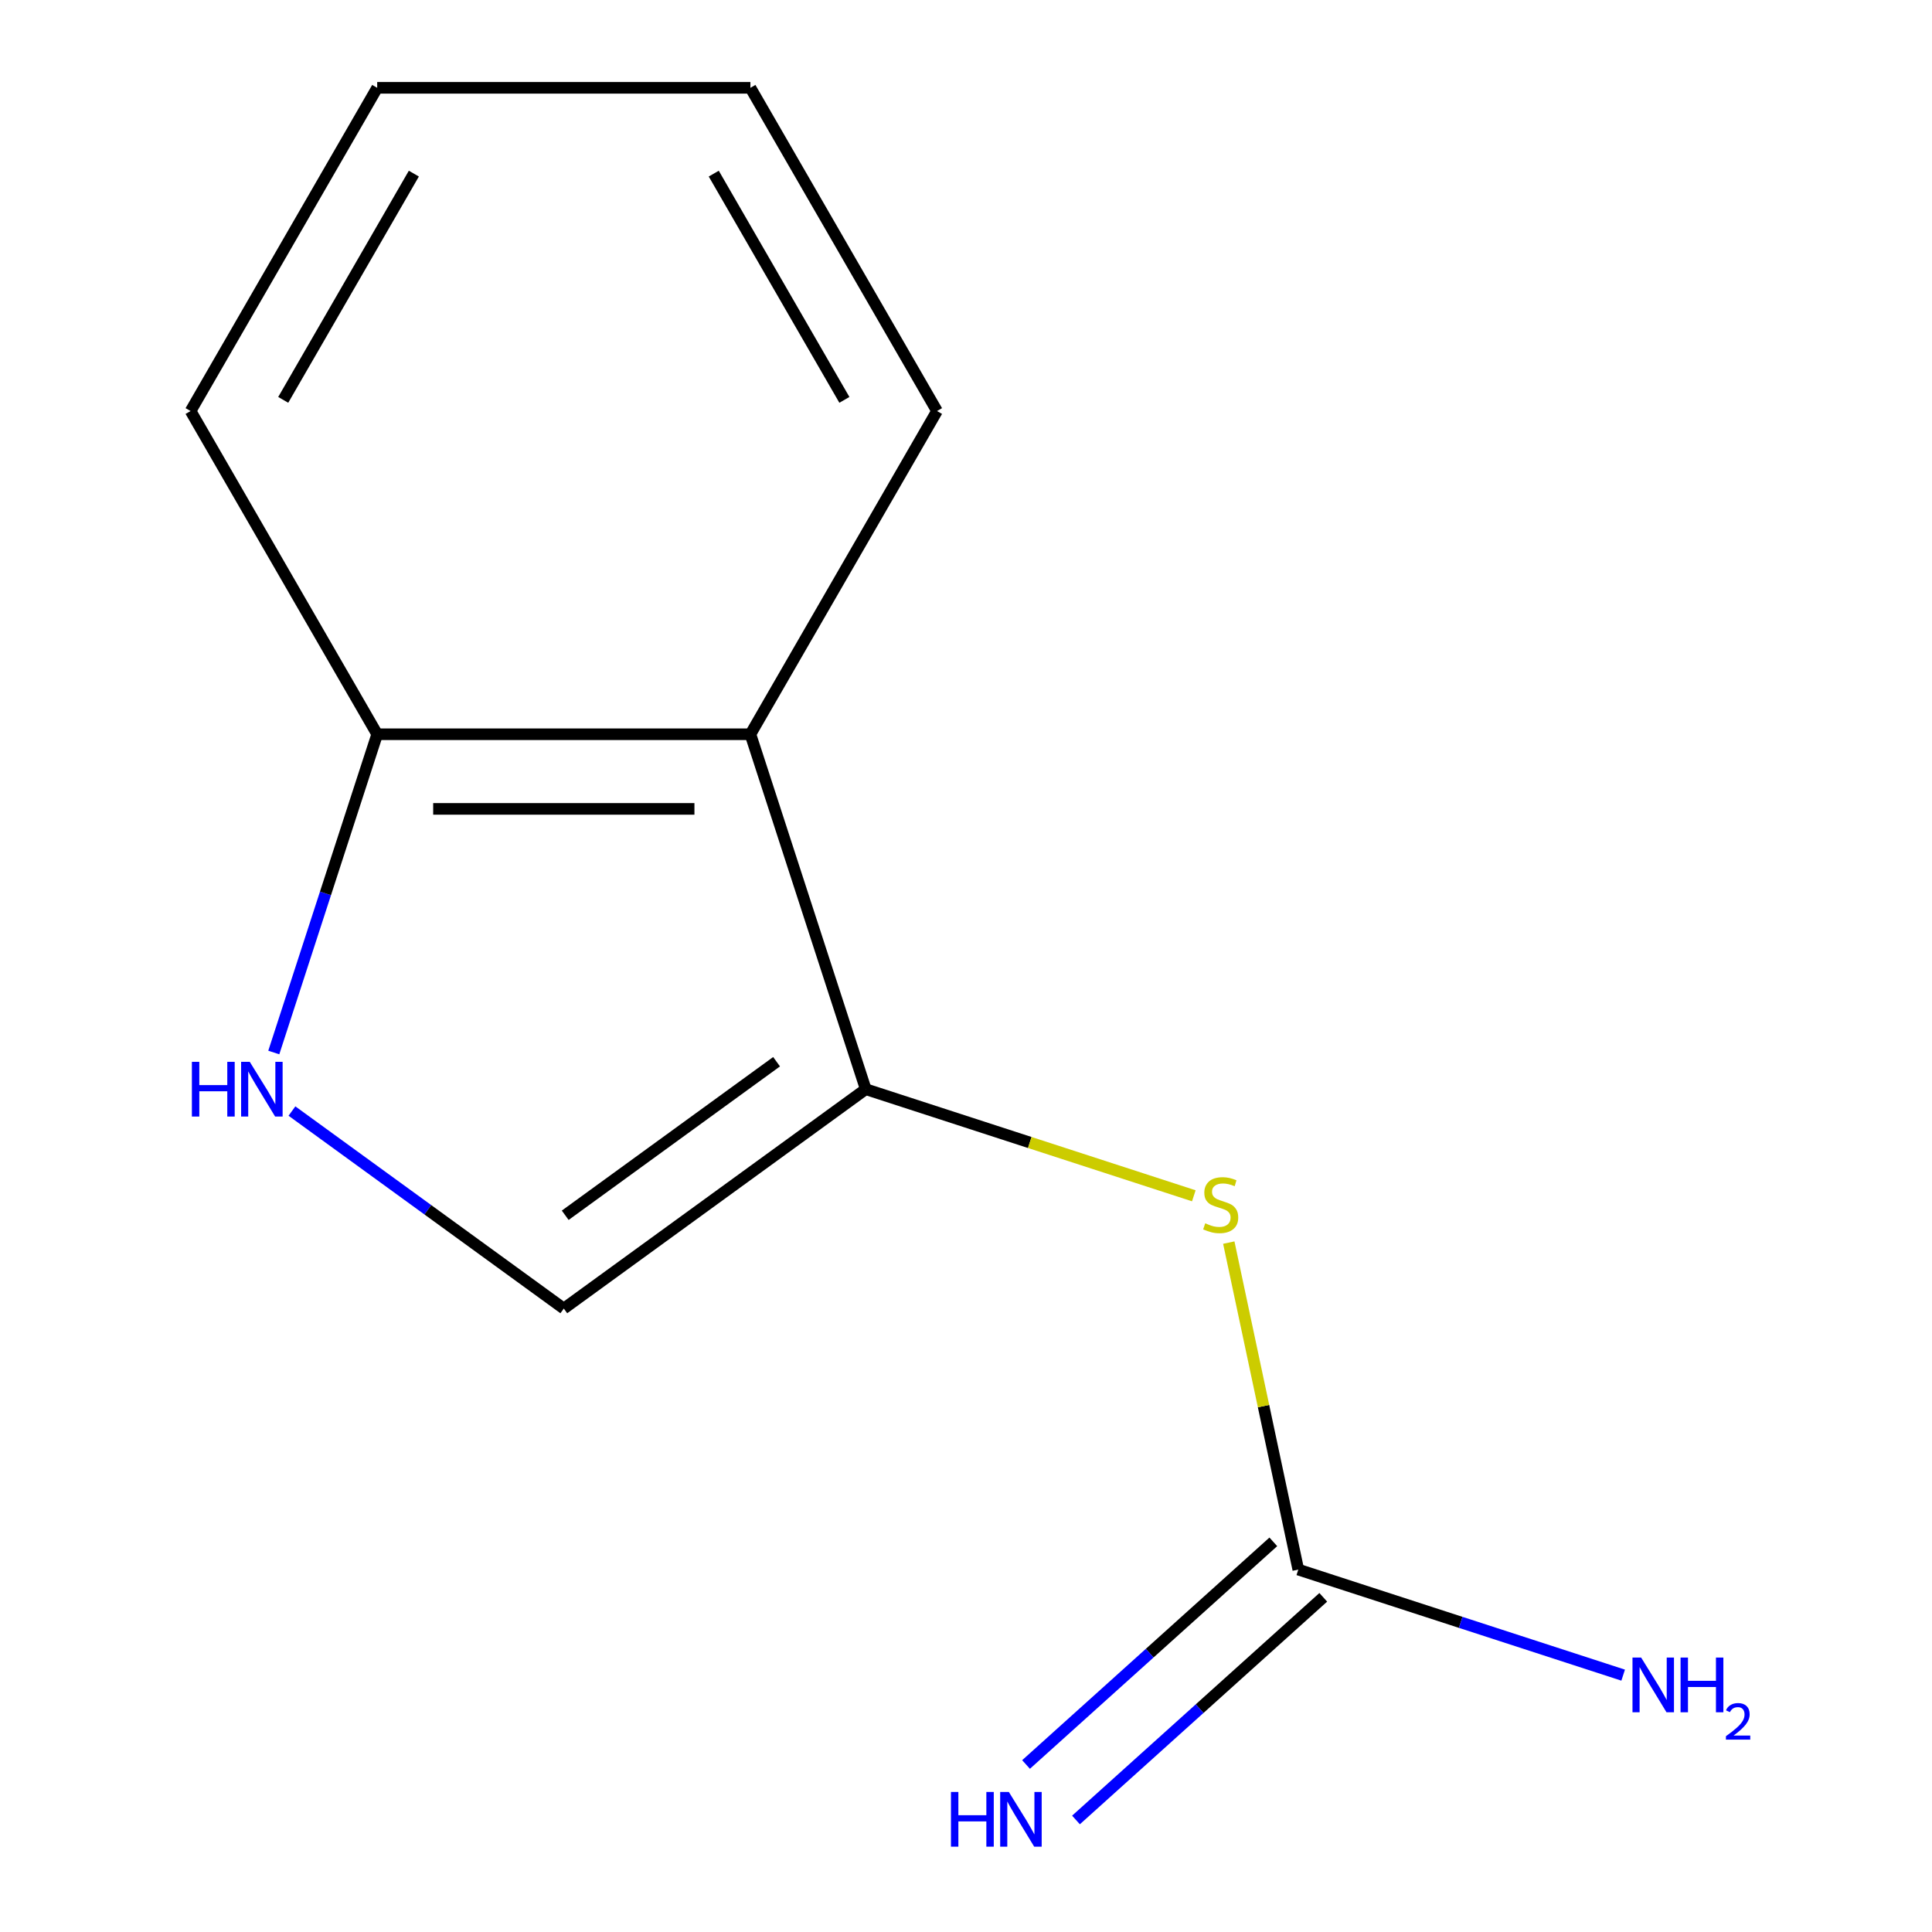 <?xml version='1.0' encoding='iso-8859-1'?>
<svg version='1.1' baseProfile='full'
              xmlns='http://www.w3.org/2000/svg'
                      xmlns:rdkit='http://www.rdkit.org/xml'
                      xmlns:xlink='http://www.w3.org/1999/xlink'
                  xml:space='preserve'
width='1000px' height='1000px' viewBox='0 0 1000 1000'>
<!-- END OF HEADER -->
<rect style='opacity:1.0;fill:#FFFFFF;stroke:none' width='1000' height='1000' x='0' y='0'> </rect>
<path class='bond-1' d='M 448.107,563.766 L 388.412,380.045' style='fill:none;fill-rule:evenodd;stroke:#000000;stroke-width:6px;stroke-linecap:butt;stroke-linejoin:miter;stroke-opacity:1' />
<path class='bond-2' d='M 448.107,563.766 L 291.824,677.312' style='fill:none;fill-rule:evenodd;stroke:#000000;stroke-width:6px;stroke-linecap:butt;stroke-linejoin:miter;stroke-opacity:1' />
<path class='bond-2' d='M 401.955,549.542 L 292.557,629.024' style='fill:none;fill-rule:evenodd;stroke:#000000;stroke-width:6px;stroke-linecap:butt;stroke-linejoin:miter;stroke-opacity:1' />
<path class='bond-4' d='M 448.107,563.766 L 533.013,591.354' style='fill:none;fill-rule:evenodd;stroke:#000000;stroke-width:6px;stroke-linecap:butt;stroke-linejoin:miter;stroke-opacity:1' />
<path class='bond-4' d='M 533.013,591.354 L 617.919,618.941' style='fill:none;fill-rule:evenodd;stroke:#CCCC00;stroke-width:6px;stroke-linecap:butt;stroke-linejoin:miter;stroke-opacity:1' />
<path class='bond-0' d='M 151.111,575.078 L 221.468,626.195' style='fill:none;fill-rule:evenodd;stroke:#0000FF;stroke-width:6px;stroke-linecap:butt;stroke-linejoin:miter;stroke-opacity:1' />
<path class='bond-0' d='M 221.468,626.195 L 291.824,677.312' style='fill:none;fill-rule:evenodd;stroke:#000000;stroke-width:6px;stroke-linecap:butt;stroke-linejoin:miter;stroke-opacity:1' />
<path class='bond-12' d='M 141.712,544.777 L 168.474,462.411' style='fill:none;fill-rule:evenodd;stroke:#0000FF;stroke-width:6px;stroke-linecap:butt;stroke-linejoin:miter;stroke-opacity:1' />
<path class='bond-12' d='M 168.474,462.411 L 195.236,380.045' style='fill:none;fill-rule:evenodd;stroke:#000000;stroke-width:6px;stroke-linecap:butt;stroke-linejoin:miter;stroke-opacity:1' />
<path class='bond-5' d='M 388.412,380.045 L 195.236,380.045' style='fill:none;fill-rule:evenodd;stroke:#000000;stroke-width:6px;stroke-linecap:butt;stroke-linejoin:miter;stroke-opacity:1' />
<path class='bond-5' d='M 359.436,418.68 L 224.213,418.68' style='fill:none;fill-rule:evenodd;stroke:#000000;stroke-width:6px;stroke-linecap:butt;stroke-linejoin:miter;stroke-opacity:1' />
<path class='bond-8' d='M 388.412,380.045 L 485,212.75' style='fill:none;fill-rule:evenodd;stroke:#000000;stroke-width:6px;stroke-linecap:butt;stroke-linejoin:miter;stroke-opacity:1' />
<path class='bond-3' d='M 671.992,812.415 L 654.004,727.793' style='fill:none;fill-rule:evenodd;stroke:#000000;stroke-width:6px;stroke-linecap:butt;stroke-linejoin:miter;stroke-opacity:1' />
<path class='bond-3' d='M 654.004,727.793 L 636.017,643.17' style='fill:none;fill-rule:evenodd;stroke:#CCCC00;stroke-width:6px;stroke-linecap:butt;stroke-linejoin:miter;stroke-opacity:1' />
<path class='bond-6' d='M 659.066,798.06 L 595.071,855.68' style='fill:none;fill-rule:evenodd;stroke:#000000;stroke-width:6px;stroke-linecap:butt;stroke-linejoin:miter;stroke-opacity:1' />
<path class='bond-6' d='M 595.071,855.68 L 531.077,913.301' style='fill:none;fill-rule:evenodd;stroke:#0000FF;stroke-width:6px;stroke-linecap:butt;stroke-linejoin:miter;stroke-opacity:1' />
<path class='bond-6' d='M 684.918,826.771 L 620.923,884.392' style='fill:none;fill-rule:evenodd;stroke:#000000;stroke-width:6px;stroke-linecap:butt;stroke-linejoin:miter;stroke-opacity:1' />
<path class='bond-6' d='M 620.923,884.392 L 556.929,942.012' style='fill:none;fill-rule:evenodd;stroke:#0000FF;stroke-width:6px;stroke-linecap:butt;stroke-linejoin:miter;stroke-opacity:1' />
<path class='bond-7' d='M 671.992,812.415 L 756.067,839.733' style='fill:none;fill-rule:evenodd;stroke:#000000;stroke-width:6px;stroke-linecap:butt;stroke-linejoin:miter;stroke-opacity:1' />
<path class='bond-7' d='M 756.067,839.733 L 840.143,867.051' style='fill:none;fill-rule:evenodd;stroke:#0000FF;stroke-width:6px;stroke-linecap:butt;stroke-linejoin:miter;stroke-opacity:1' />
<path class='bond-9' d='M 195.236,380.045 L 98.648,212.75' style='fill:none;fill-rule:evenodd;stroke:#000000;stroke-width:6px;stroke-linecap:butt;stroke-linejoin:miter;stroke-opacity:1' />
<path class='bond-10' d='M 485,212.75 L 388.412,45.455' style='fill:none;fill-rule:evenodd;stroke:#000000;stroke-width:6px;stroke-linecap:butt;stroke-linejoin:miter;stroke-opacity:1' />
<path class='bond-10' d='M 437.053,206.973 L 369.441,89.866' style='fill:none;fill-rule:evenodd;stroke:#000000;stroke-width:6px;stroke-linecap:butt;stroke-linejoin:miter;stroke-opacity:1' />
<path class='bond-13' d='M 98.648,212.75 L 195.236,45.455' style='fill:none;fill-rule:evenodd;stroke:#000000;stroke-width:6px;stroke-linecap:butt;stroke-linejoin:miter;stroke-opacity:1' />
<path class='bond-13' d='M 146.596,206.973 L 214.207,89.866' style='fill:none;fill-rule:evenodd;stroke:#000000;stroke-width:6px;stroke-linecap:butt;stroke-linejoin:miter;stroke-opacity:1' />
<path class='bond-11' d='M 388.412,45.455 L 195.236,45.455' style='fill:none;fill-rule:evenodd;stroke:#000000;stroke-width:6px;stroke-linecap:butt;stroke-linejoin:miter;stroke-opacity:1' />
<path  class='atom-1' d='M 99.322 549.606
L 103.162 549.606
L 103.162 561.646
L 117.642 561.646
L 117.642 549.606
L 121.482 549.606
L 121.482 577.926
L 117.642 577.926
L 117.642 564.846
L 103.162 564.846
L 103.162 577.926
L 99.322 577.926
L 99.322 549.606
' fill='#0000FF'/>
<path  class='atom-1' d='M 129.282 549.606
L 138.562 564.606
Q 139.482 566.086, 140.962 568.766
Q 142.442 571.446, 142.522 571.606
L 142.522 549.606
L 146.282 549.606
L 146.282 577.926
L 142.402 577.926
L 132.442 561.526
Q 131.282 559.606, 130.042 557.406
Q 128.842 555.206, 128.482 554.526
L 128.482 577.926
L 124.802 577.926
L 124.802 549.606
L 129.282 549.606
' fill='#0000FF'/>
<path  class='atom-5' d='M 623.828 633.181
Q 624.148 633.301, 625.468 633.861
Q 626.788 634.421, 628.228 634.781
Q 629.708 635.101, 631.148 635.101
Q 633.828 635.101, 635.388 633.821
Q 636.948 632.501, 636.948 630.221
Q 636.948 628.661, 636.148 627.701
Q 635.388 626.741, 634.188 626.221
Q 632.988 625.701, 630.988 625.101
Q 628.468 624.341, 626.948 623.621
Q 625.468 622.901, 624.388 621.381
Q 623.348 619.861, 623.348 617.301
Q 623.348 613.741, 625.748 611.541
Q 628.188 609.341, 632.988 609.341
Q 636.268 609.341, 639.988 610.901
L 639.068 613.981
Q 635.668 612.581, 633.108 612.581
Q 630.348 612.581, 628.828 613.741
Q 627.308 614.861, 627.348 616.821
Q 627.348 618.341, 628.108 619.261
Q 628.908 620.181, 630.028 620.701
Q 631.188 621.221, 633.108 621.821
Q 635.668 622.621, 637.188 623.421
Q 638.708 624.221, 639.788 625.861
Q 640.908 627.461, 640.908 630.221
Q 640.908 634.141, 638.268 636.261
Q 635.668 638.341, 631.308 638.341
Q 628.788 638.341, 626.868 637.781
Q 624.988 637.261, 622.748 636.341
L 623.828 633.181
' fill='#CCCC00'/>
<path  class='atom-7' d='M 492.214 927.515
L 496.054 927.515
L 496.054 939.555
L 510.534 939.555
L 510.534 927.515
L 514.374 927.515
L 514.374 955.835
L 510.534 955.835
L 510.534 942.755
L 496.054 942.755
L 496.054 955.835
L 492.214 955.835
L 492.214 927.515
' fill='#0000FF'/>
<path  class='atom-7' d='M 522.174 927.515
L 531.454 942.515
Q 532.374 943.995, 533.854 946.675
Q 535.334 949.355, 535.414 949.515
L 535.414 927.515
L 539.174 927.515
L 539.174 955.835
L 535.294 955.835
L 525.334 939.435
Q 524.174 937.515, 522.934 935.315
Q 521.734 933.115, 521.374 932.435
L 521.374 955.835
L 517.694 955.835
L 517.694 927.515
L 522.174 927.515
' fill='#0000FF'/>
<path  class='atom-8' d='M 849.453 857.95
L 858.733 872.95
Q 859.653 874.43, 861.133 877.11
Q 862.613 879.79, 862.693 879.95
L 862.693 857.95
L 866.453 857.95
L 866.453 886.27
L 862.573 886.27
L 852.613 869.87
Q 851.453 867.95, 850.213 865.75
Q 849.013 863.55, 848.653 862.87
L 848.653 886.27
L 844.973 886.27
L 844.973 857.95
L 849.453 857.95
' fill='#0000FF'/>
<path  class='atom-8' d='M 869.853 857.95
L 873.693 857.95
L 873.693 869.99
L 888.173 869.99
L 888.173 857.95
L 892.013 857.95
L 892.013 886.27
L 888.173 886.27
L 888.173 873.19
L 873.693 873.19
L 873.693 886.27
L 869.853 886.27
L 869.853 857.95
' fill='#0000FF'/>
<path  class='atom-8' d='M 893.386 885.276
Q 894.072 883.508, 895.709 882.531
Q 897.346 881.528, 899.616 881.528
Q 902.441 881.528, 904.025 883.059
Q 905.609 884.59, 905.609 887.309
Q 905.609 890.081, 903.55 892.668
Q 901.517 895.256, 897.293 898.318
L 905.926 898.318
L 905.926 900.43
L 893.333 900.43
L 893.333 898.661
Q 896.818 896.18, 898.877 894.332
Q 900.962 892.484, 901.966 890.82
Q 902.969 889.157, 902.969 887.441
Q 902.969 885.646, 902.071 884.643
Q 901.174 883.64, 899.616 883.64
Q 898.111 883.64, 897.108 884.247
Q 896.105 884.854, 895.392 886.2
L 893.386 885.276
' fill='#0000FF'/>
</svg>
